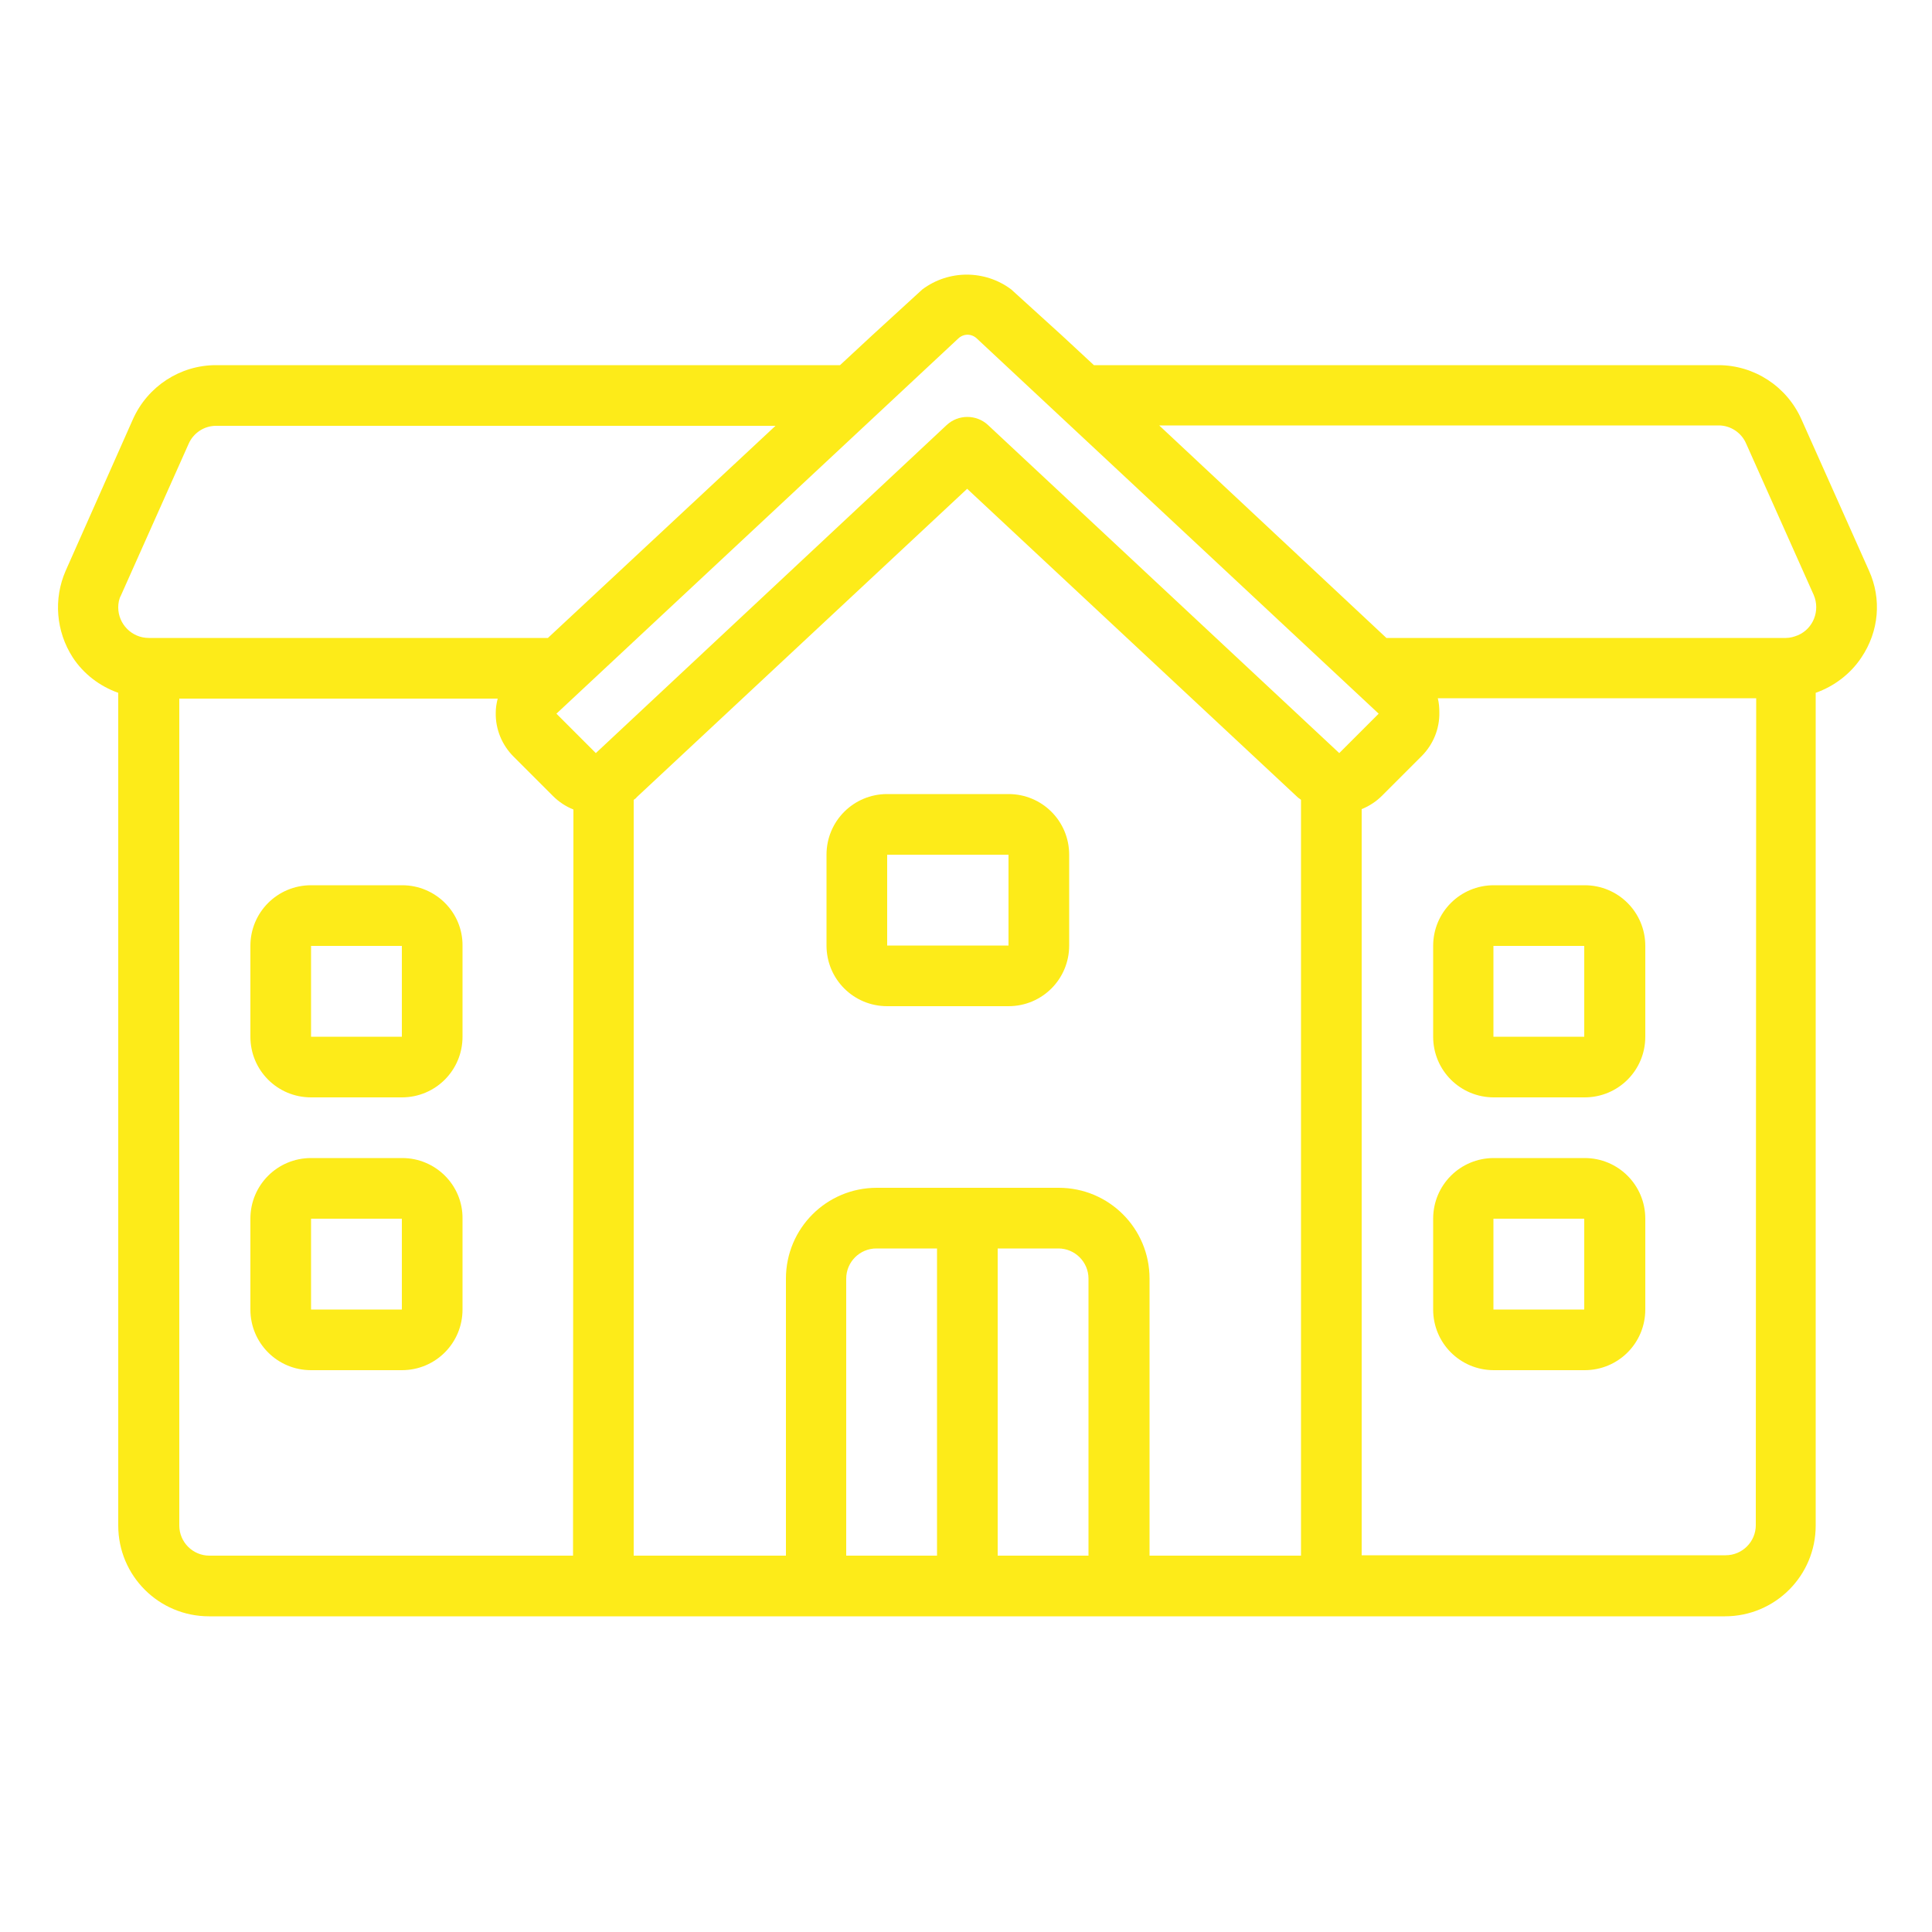 <?xml version="1.0" encoding="utf-8"?>
<!-- Generator: Adobe Illustrator 26.5.0, SVG Export Plug-In . SVG Version: 6.00 Build 0)  -->
<svg version="1.1" id="Calque_1" xmlns="http://www.w3.org/2000/svg" xmlns:xlink="http://www.w3.org/1999/xlink" x="0px" y="0px"
	 viewBox="0 0 500 500" style="enable-background:new 0 0 500 500;" xml:space="preserve">
<style type="text/css">
	.st0{fill:#FDEB19;}
</style>
<path class="st0" d="M261,205.5h-31.4c-8.7,0-15.7,7-15.7,15.7v23.5c0,8.7,7,15.7,15.7,15.7H261c8.7,0,15.7-7,15.7-15.7v-23.5
	C276.7,212.5,269.7,205.5,261,205.5z M229.6,244.7v-23.5H261v23.5H229.6z M104.1,229.1H80.5c-8.7,0-15.7,7-15.7,15.7v23.5
	c0,8.7,7,15.7,15.7,15.7h23.5c8.7,0,15.7-7,15.7-15.7v-23.5C119.8,236.1,112.7,229.1,104.1,229.1z M80.5,268.3v-23.5h23.5v23.5H80.5
	z M104.1,299.7H80.5c-8.7,0-15.7,7-15.7,15.7v23.5c0,8.7,7,15.7,15.7,15.7h23.5c8.7,0,15.7-7,15.7-15.7v-23.5
	C119.8,306.7,112.7,299.7,104.1,299.7z M80.5,338.9v-23.5h23.5v23.5H80.5z M410.1,229.1h-23.5c-8.7,0-15.7,7-15.7,15.7v23.5
	c0,8.7,7,15.7,15.7,15.7h23.5c8.7,0,15.7-7,15.7-15.7v-23.5C425.8,236.1,418.8,229.1,410.1,229.1z M386.5,268.3v-23.5h23.5v23.5
	H386.5z M410.1,299.7h-23.5c-8.7,0-15.7,7-15.7,15.7v23.5c0,8.7,7,15.7,15.7,15.7h23.5c8.7,0,15.7-7,15.7-15.7v-23.5
	C425.8,306.7,418.8,299.7,410.1,299.7z M386.5,338.9v-23.5h23.5v23.5H386.5z"/>
<g>
	<path class="st0" d="M483.7,147.7l-17.5-39.2c-3.8-8.5-12.2-14-21.5-14H283.1l-8.3-7.7l-13.1-11.9c-6.8-5.1-16.2-5.1-23,0l-13,11.9
		l-8.3,7.7H55.9c-9.3,0-17.7,5.5-21.5,14L17,147.7c-3.2,7.3-2.5,15.7,1.8,22.4c2.8,4.3,7,7.5,11.8,9.2l0,215.5
		c0,13,10.5,23.5,23.5,23.5h392.3c13,0,23.5-10.5,23.5-23.5l0-215.5c4.8-1.7,9-4.9,11.8-9.1C486.3,163.4,487,155,483.7,147.7z
		 M30.6,157.2c0-1.1,0.2-2.2,0.7-3.1h0l17.5-39.2c1.2-2.8,4-4.7,7.1-4.7h144.8l-58.9,54.9H38.5C34.1,165.1,30.6,161.5,30.6,157.2z
		 M148.3,402.6H54.2c-4.3,0-7.8-3.5-7.8-7.8l0-214h82.4c-0.3,1.2-0.5,2.4-0.5,3.6c-0.1,4.3,1.6,8.4,4.6,11.4l10.2,10.2
		c1.5,1.5,3.3,2.7,5.3,3.5L148.3,402.6z M242.5,402.6H219l0-71.7c0-4.3,3.5-7.8,7.8-7.8h15.7L242.5,402.6z M281.7,402.6h-23.5
		l0-79.5h15.7c4.3,0,7.8,3.5,7.8,7.8L281.7,402.6z M336.7,402.6h-39.2l0-71.7c0-13-10.5-23.5-23.5-23.5h-47.1
		c-13,0-23.5,10.5-23.5,23.5l0,71.7H164l0-195.6c0.3-0.2,0.6-0.4,0.8-0.7l85.5-79.8l85.5,79.8c0.3,0.3,0.6,0.4,0.9,0.7L336.7,402.6z
		 M255.7,110c-3-2.8-7.7-2.8-10.7,0l-90.8,84.9L144,184.7l104-97.1c1.4-1.3,3.4-1.3,4.8,0l104,97.1l-10.2,10.2L255.7,110z
		 M454.4,394.7c0,4.3-3.5,7.8-7.8,7.8h-94.2l0-193.1c2-0.8,3.8-2,5.3-3.5l10.2-10.2c3-3,4.7-7.1,4.6-11.4c0-1.2-0.1-2.4-0.4-3.6
		h82.4L454.4,394.7z M465.3,164.4c-1,0.4-2,0.7-3.1,0.7H358.8L300,110.1h144.8c3.1,0,5.9,1.9,7.1,4.7l17.5,39.2
		C471.1,158,469.3,162.7,465.3,164.4z"/>
</g>
</svg>
